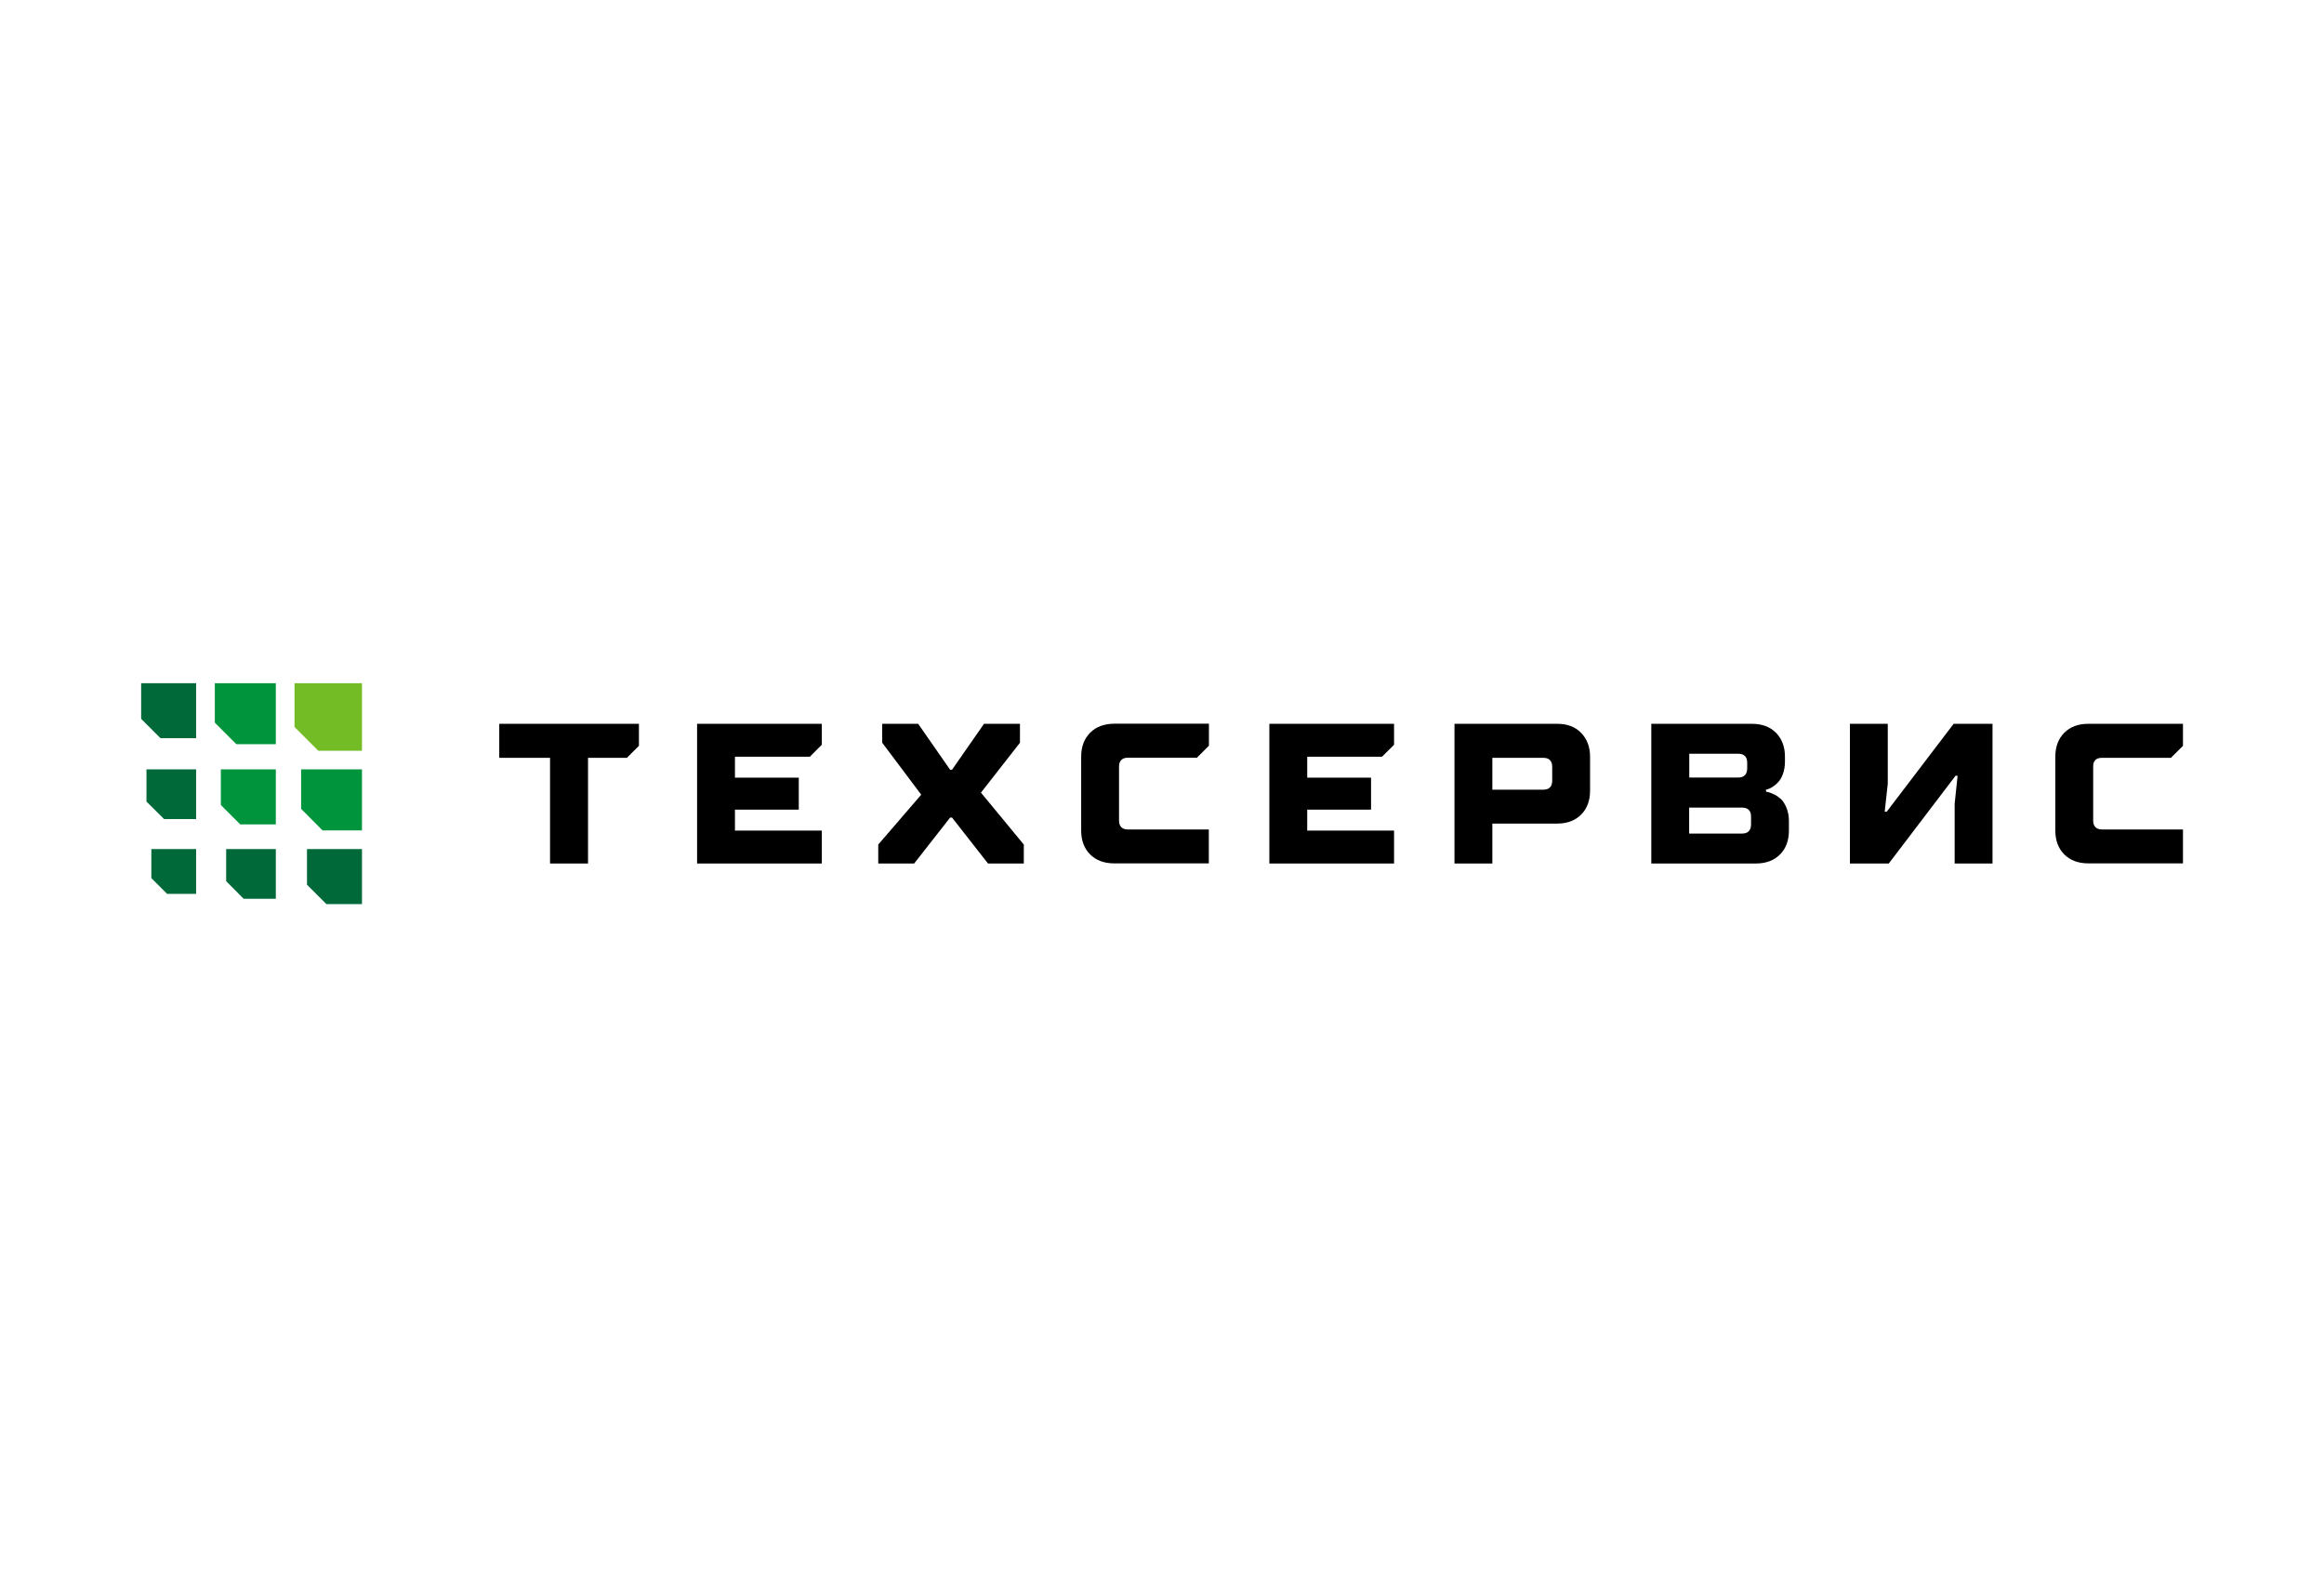 <?xml version="1.0" encoding="utf-8"?>
<!-- Generator: Adobe Illustrator 27.3.0, SVG Export Plug-In . SVG Version: 6.00 Build 0)  -->
<svg version="1.1" id="Слой_1" xmlns="http://www.w3.org/2000/svg" xmlns:xlink="http://www.w3.org/1999/xlink" x="0px" y="0px"
	 viewBox="0 0 205 140" style="enable-background:new 0 0 205 140;" xml:space="preserve">
<style type="text/css">
	.st0{fill:#006939;}
	.st1{fill:#00943C;}
	.st2{fill:#73BC25;}
</style>
<g>
	<g>
		<polygon class="st0" points="17.3,65.11 14.16,65.11 12.45,63.4 12.45,60.26 17.3,60.26 		"/>
		<polygon class="st0" points="17.3,72.24 14.47,72.24 12.92,70.7 12.92,67.86 17.3,67.86 		"/>
		<polygon class="st0" points="17.3,74.89 17.3,78.84 14.74,78.84 13.35,77.45 13.35,74.89 		"/>
		<polygon class="st1" points="24.33,65.64 20.85,65.64 18.95,63.74 18.95,60.26 24.33,60.26 		"/>
		<polygon class="st1" points="24.33,72.71 21.19,72.71 19.48,71 19.48,67.86 24.33,67.86 		"/>
		<polygon class="st0" points="24.33,79.27 21.49,79.27 19.95,77.72 19.95,74.89 24.33,74.89 		"/>
		<polygon class="st2" points="31.93,66.22 28.08,66.22 25.98,64.12 25.98,60.26 31.93,60.26 		"/>
		<polygon class="st1" points="31.93,73.24 28.45,73.24 26.56,71.34 26.56,67.86 31.93,67.86 		"/>
		<polygon class="st0" points="31.93,79.74 28.79,79.74 27.08,78.03 27.08,74.89 31.93,74.89 		"/>
	</g>
	<g>
		<polygon points="44.04,66.84 48.52,66.84 48.52,76.16 51.87,76.16 51.87,66.84 55.3,66.84 56.36,65.78 56.36,63.84 44.04,63.84 		
			"/>
		<polygon points="61.49,76.16 72.49,76.16 72.49,73.26 64.83,73.26 64.83,71.41 70.46,71.41 70.46,68.59 64.83,68.59 64.83,66.74 
			71.44,66.74 72.49,65.69 72.49,63.84 61.49,63.84 		"/>
		<polygon points="89.97,65.51 89.97,63.84 86.8,63.84 83.98,67.89 83.81,67.89 80.99,63.84 77.82,63.84 77.82,65.51 81.26,70.09 
			77.47,74.49 77.47,76.16 80.64,76.16 83.81,72.11 83.98,72.11 87.15,76.16 90.31,76.16 90.31,74.49 86.53,69.91 		"/>
		<path d="M96.16,64.63c-0.52,0.52-0.79,1.23-0.79,2.11v6.51c0,0.89,0.27,1.59,0.79,2.11c0.52,0.52,1.23,0.79,2.11,0.79h8.36v-2.99
			H99.5c-0.52,0-0.79-0.27-0.79-0.79v-4.75c0-0.52,0.27-0.79,0.79-0.79h6.08l1.06-1.06v-1.94h-8.36
			C97.39,63.84,96.68,64.1,96.16,64.63z"/>
		<polygon points="111.97,76.16 122.97,76.16 122.97,73.26 115.31,73.26 115.31,71.41 120.94,71.41 120.94,68.59 115.31,68.59 
			115.31,66.74 121.91,66.74 122.97,65.69 122.97,63.84 111.97,63.84 		"/>
		<path d="M137.36,63.84h-9.06v12.32h3.34v-3.52h5.72c0.89,0,1.59-0.27,2.11-0.79c0.52-0.52,0.79-1.23,0.79-2.11v-2.99
			c0-0.88-0.27-1.58-0.79-2.11C138.95,64.1,138.24,63.84,137.36,63.84z M136.92,68.86c0,0.52-0.27,0.79-0.79,0.79h-4.49v-2.81h4.49
			c0.52,0,0.79,0.27,0.79,0.79V68.86z"/>
		<path d="M156.48,70.06c-0.47-0.22-0.59-0.21-0.7-0.23v-0.18l0.18-0.05c0.23-0.07,0.59-0.28,0.91-0.63
			c0.31-0.34,0.58-0.98,0.58-1.78v-0.45c0-0.88-0.27-1.58-0.79-2.11c-0.52-0.52-1.23-0.79-2.11-0.79h-8.89v12.32h9.24
			c0.88,0,1.58-0.27,2.11-0.79c0.52-0.52,0.79-1.23,0.79-2.11v-0.88c0-0.85-0.35-1.56-0.7-1.9
			C156.92,70.32,156.72,70.17,156.48,70.06z M149.01,66.48h4.31c0.53,0,0.8,0.27,0.8,0.79v0.52c-0.01,0.52-0.28,0.79-0.8,0.79h-4.31
			V66.48z M154.46,72.73c-0.01,0.52-0.27,0.79-0.8,0.79h-4.66v-2.29h4.66c0.53,0,0.8,0.27,0.8,0.79V72.73z"/>
		<polygon points="166.43,71.59 166.25,71.59 166.52,69.12 166.52,63.84 163.18,63.84 163.18,76.16 166.61,76.16 172.5,68.42 
			172.68,68.42 172.42,70.89 172.42,76.16 175.76,76.16 175.76,63.84 172.33,63.84 		"/>
		<path d="M185.42,66.84h6.08l1.06-1.06v-1.94h-8.36c-0.89,0-1.59,0.27-2.11,0.79c-0.52,0.52-0.79,1.23-0.79,2.11v6.51
			c0,0.89,0.27,1.59,0.79,2.11c0.52,0.52,1.23,0.79,2.11,0.79h8.36v-2.99h-7.13c-0.52,0-0.79-0.27-0.79-0.79v-4.75
			C184.63,67.1,184.89,66.84,185.42,66.84z"/>
	</g>
</g>
</svg>
